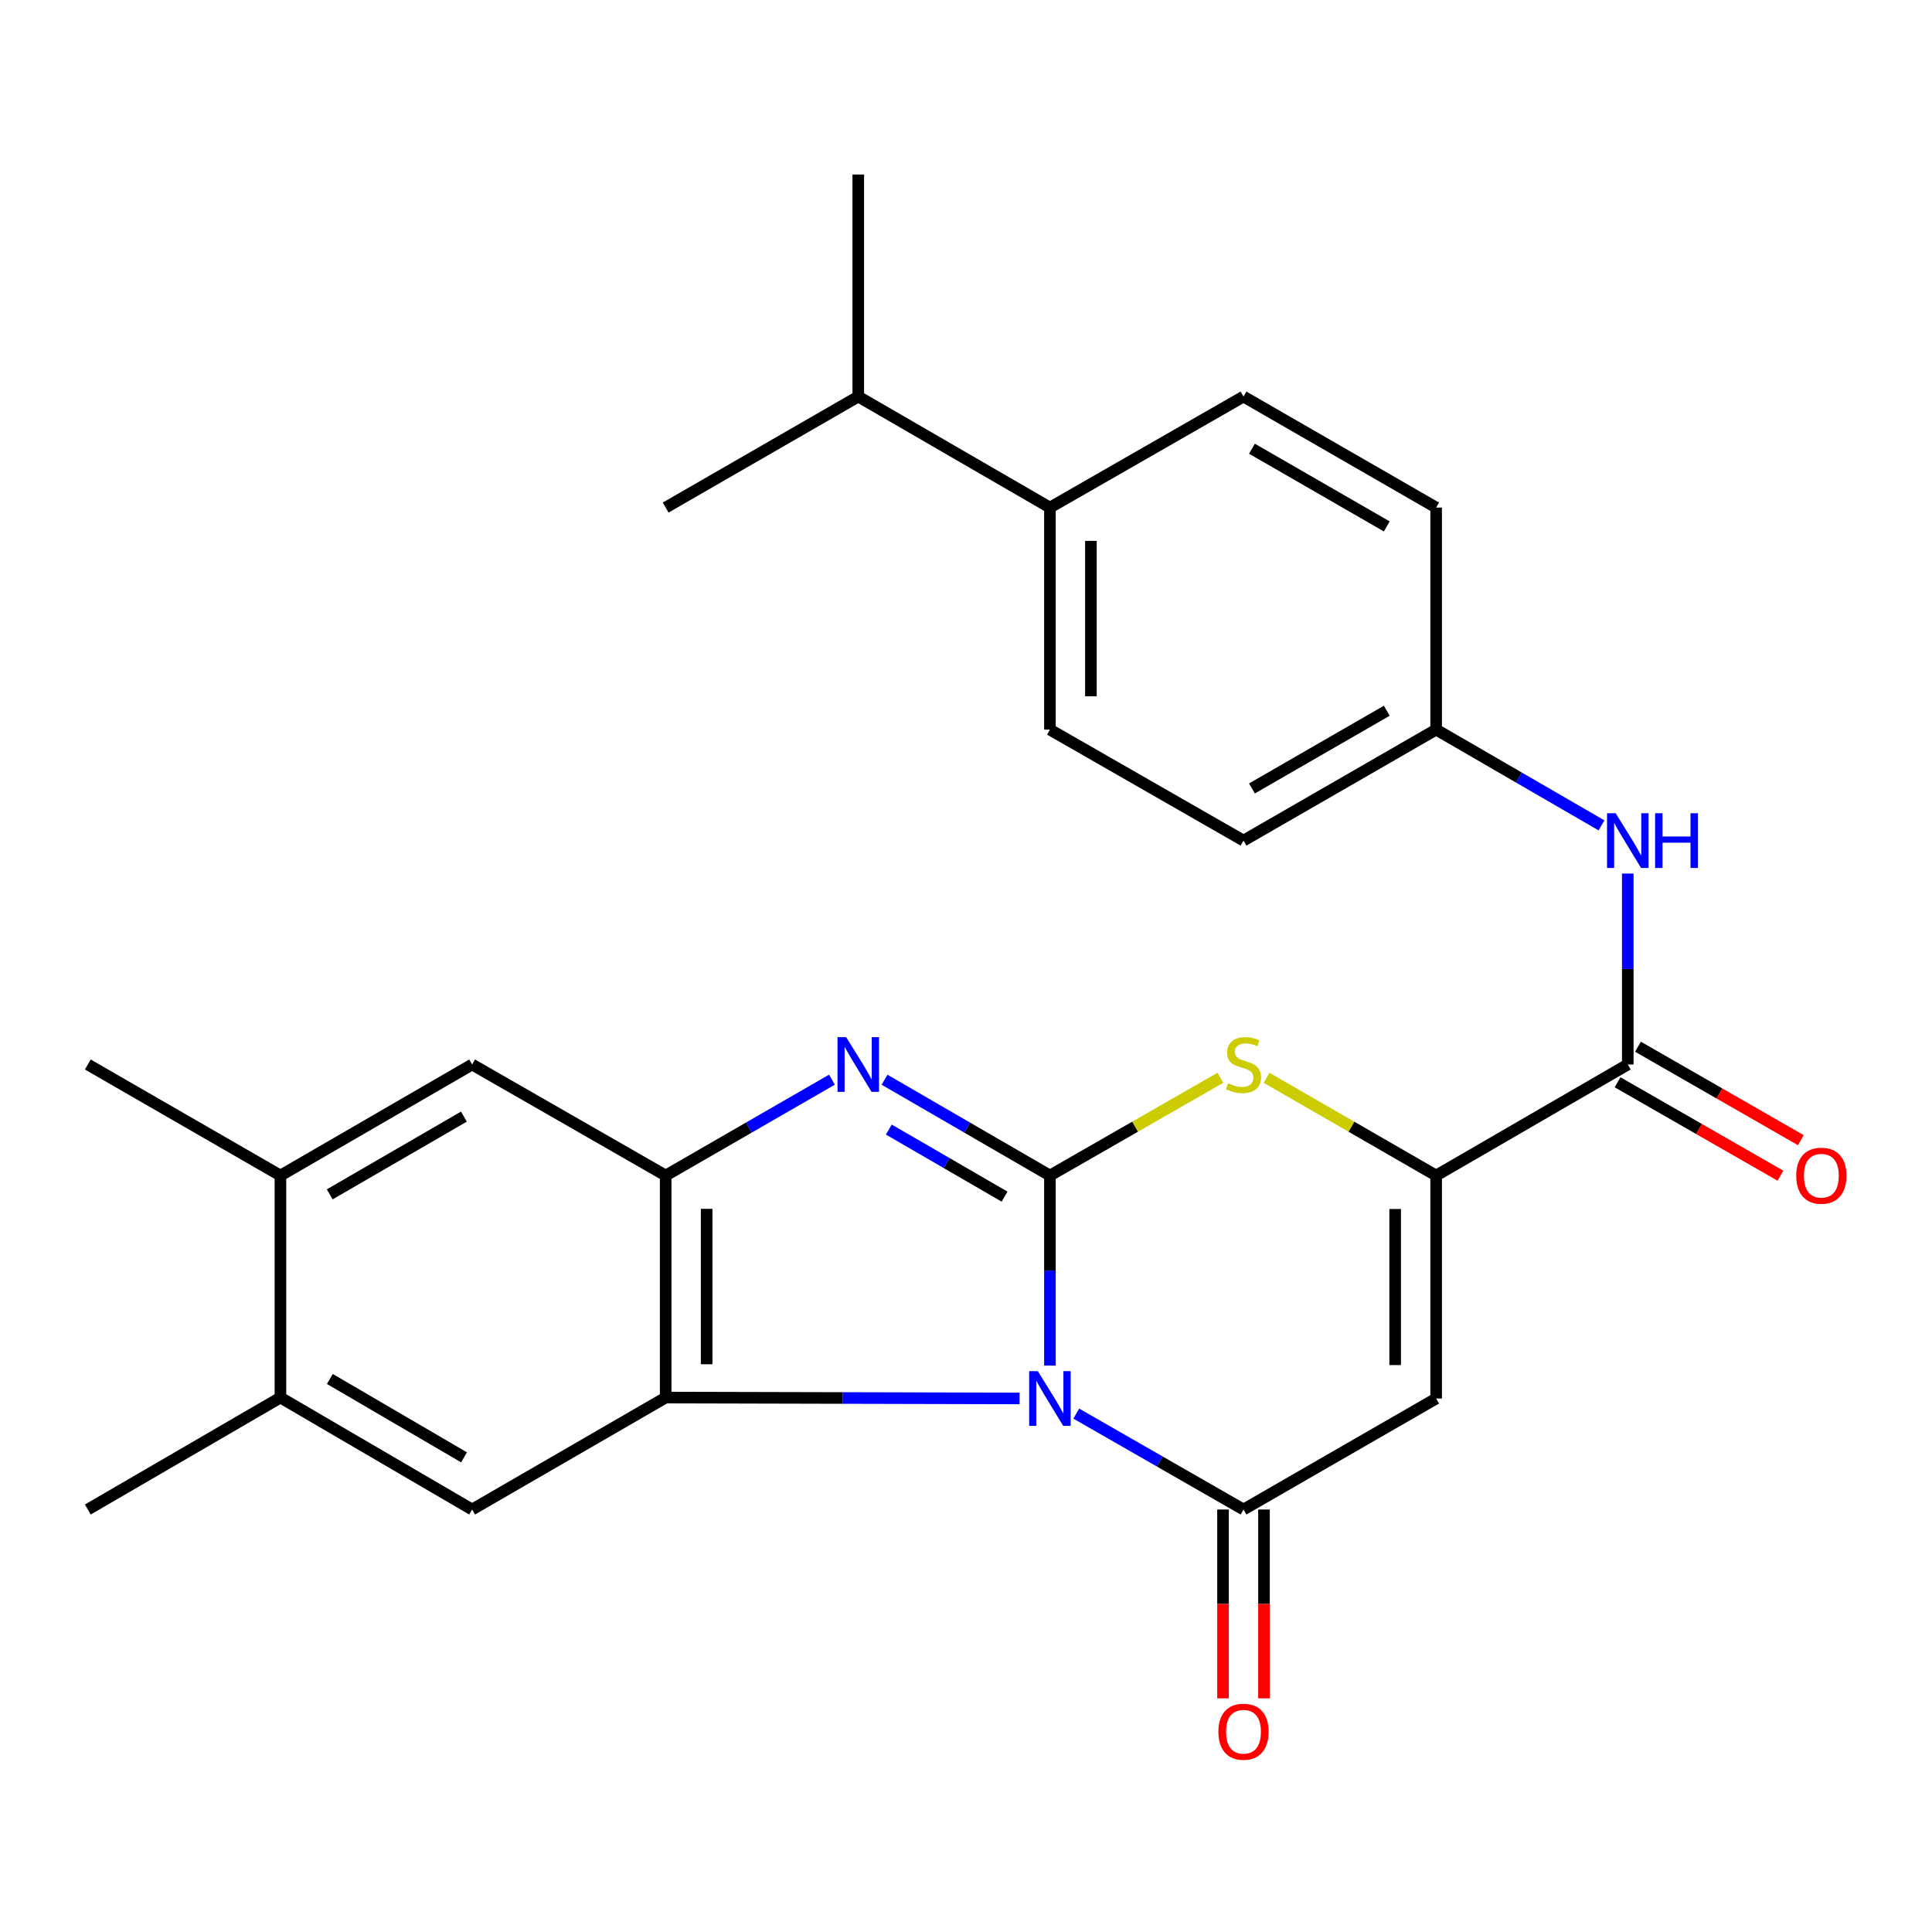 <?xml version='1.0' encoding='iso-8859-1'?>
<svg version='1.1' baseProfile='full'
              xmlns='http://www.w3.org/2000/svg'
                      xmlns:rdkit='http://www.rdkit.org/xml'
                      xmlns:xlink='http://www.w3.org/1999/xlink'
                  xml:space='preserve'
width='1000px' height='1000px' viewBox='0 0 1000 1000'>
<!-- END OF HEADER -->
<rect style='opacity:1.0;fill:#FFFFFF;stroke:none' width='1000' height='1000' x='0' y='0'> </rect>
<path class='bond-0' d='M 543.44,706.822 L 543.44,657.642' style='fill:none;fill-rule:evenodd;stroke:#0000FF;stroke-width:6px;stroke-linecap:butt;stroke-linejoin:miter;stroke-opacity:1' />
<path class='bond-0' d='M 543.44,657.642 L 543.44,608.462' style='fill:none;fill-rule:evenodd;stroke:#000000;stroke-width:6px;stroke-linecap:butt;stroke-linejoin:miter;stroke-opacity:1' />
<path class='bond-1' d='M 557.068,731.682 L 600.351,756.503' style='fill:none;fill-rule:evenodd;stroke:#0000FF;stroke-width:6px;stroke-linecap:butt;stroke-linejoin:miter;stroke-opacity:1' />
<path class='bond-1' d='M 600.351,756.503 L 643.634,781.323' style='fill:none;fill-rule:evenodd;stroke:#000000;stroke-width:6px;stroke-linecap:butt;stroke-linejoin:miter;stroke-opacity:1' />
<path class='bond-2' d='M 527.728,723.829 L 436.139,723.601' style='fill:none;fill-rule:evenodd;stroke:#0000FF;stroke-width:6px;stroke-linecap:butt;stroke-linejoin:miter;stroke-opacity:1' />
<path class='bond-2' d='M 436.139,723.601 L 344.55,723.373' style='fill:none;fill-rule:evenodd;stroke:#000000;stroke-width:6px;stroke-linecap:butt;stroke-linejoin:miter;stroke-opacity:1' />
<path class='bond-3' d='M 543.44,608.462 L 500.642,583.664' style='fill:none;fill-rule:evenodd;stroke:#000000;stroke-width:6px;stroke-linecap:butt;stroke-linejoin:miter;stroke-opacity:1' />
<path class='bond-3' d='M 500.642,583.664 L 457.843,558.867' style='fill:none;fill-rule:evenodd;stroke:#0000FF;stroke-width:6px;stroke-linecap:butt;stroke-linejoin:miter;stroke-opacity:1' />
<path class='bond-3' d='M 519.968,619.375 L 490.008,602.016' style='fill:none;fill-rule:evenodd;stroke:#000000;stroke-width:6px;stroke-linecap:butt;stroke-linejoin:miter;stroke-opacity:1' />
<path class='bond-3' d='M 490.008,602.016 L 460.049,584.658' style='fill:none;fill-rule:evenodd;stroke:#0000FF;stroke-width:6px;stroke-linecap:butt;stroke-linejoin:miter;stroke-opacity:1' />
<path class='bond-6' d='M 543.44,608.462 L 587.553,583.155' style='fill:none;fill-rule:evenodd;stroke:#000000;stroke-width:6px;stroke-linecap:butt;stroke-linejoin:miter;stroke-opacity:1' />
<path class='bond-6' d='M 587.553,583.155 L 631.666,557.849' style='fill:none;fill-rule:evenodd;stroke:#CCCC00;stroke-width:6px;stroke-linecap:butt;stroke-linejoin:miter;stroke-opacity:1' />
<path class='bond-4' d='M 643.634,781.323 L 743.344,723.868' style='fill:none;fill-rule:evenodd;stroke:#000000;stroke-width:6px;stroke-linecap:butt;stroke-linejoin:miter;stroke-opacity:1' />
<path class='bond-14' d='M 633.029,781.323 L 633.029,830.193' style='fill:none;fill-rule:evenodd;stroke:#000000;stroke-width:6px;stroke-linecap:butt;stroke-linejoin:miter;stroke-opacity:1' />
<path class='bond-14' d='M 633.029,830.193 L 633.029,879.064' style='fill:none;fill-rule:evenodd;stroke:#FF0000;stroke-width:6px;stroke-linecap:butt;stroke-linejoin:miter;stroke-opacity:1' />
<path class='bond-14' d='M 654.239,781.323 L 654.239,830.193' style='fill:none;fill-rule:evenodd;stroke:#000000;stroke-width:6px;stroke-linecap:butt;stroke-linejoin:miter;stroke-opacity:1' />
<path class='bond-14' d='M 654.239,830.193 L 654.239,879.064' style='fill:none;fill-rule:evenodd;stroke:#FF0000;stroke-width:6px;stroke-linecap:butt;stroke-linejoin:miter;stroke-opacity:1' />
<path class='bond-7' d='M 344.55,723.373 L 344.55,608.462' style='fill:none;fill-rule:evenodd;stroke:#000000;stroke-width:6px;stroke-linecap:butt;stroke-linejoin:miter;stroke-opacity:1' />
<path class='bond-7' d='M 365.76,706.136 L 365.76,625.699' style='fill:none;fill-rule:evenodd;stroke:#000000;stroke-width:6px;stroke-linecap:butt;stroke-linejoin:miter;stroke-opacity:1' />
<path class='bond-9' d='M 344.55,723.373 L 244.368,781.323' style='fill:none;fill-rule:evenodd;stroke:#000000;stroke-width:6px;stroke-linecap:butt;stroke-linejoin:miter;stroke-opacity:1' />
<path class='bond-27' d='M 430.62,558.834 L 387.585,583.648' style='fill:none;fill-rule:evenodd;stroke:#0000FF;stroke-width:6px;stroke-linecap:butt;stroke-linejoin:miter;stroke-opacity:1' />
<path class='bond-27' d='M 387.585,583.648 L 344.55,608.462' style='fill:none;fill-rule:evenodd;stroke:#000000;stroke-width:6px;stroke-linecap:butt;stroke-linejoin:miter;stroke-opacity:1' />
<path class='bond-5' d='M 743.344,723.868 L 743.344,608.462' style='fill:none;fill-rule:evenodd;stroke:#000000;stroke-width:6px;stroke-linecap:butt;stroke-linejoin:miter;stroke-opacity:1' />
<path class='bond-5' d='M 722.134,706.557 L 722.134,625.773' style='fill:none;fill-rule:evenodd;stroke:#000000;stroke-width:6px;stroke-linecap:butt;stroke-linejoin:miter;stroke-opacity:1' />
<path class='bond-8' d='M 743.344,608.462 L 842.536,550.983' style='fill:none;fill-rule:evenodd;stroke:#000000;stroke-width:6px;stroke-linecap:butt;stroke-linejoin:miter;stroke-opacity:1' />
<path class='bond-28' d='M 743.344,608.462 L 699.468,583.169' style='fill:none;fill-rule:evenodd;stroke:#000000;stroke-width:6px;stroke-linecap:butt;stroke-linejoin:miter;stroke-opacity:1' />
<path class='bond-28' d='M 699.468,583.169 L 655.591,557.876' style='fill:none;fill-rule:evenodd;stroke:#CCCC00;stroke-width:6px;stroke-linecap:butt;stroke-linejoin:miter;stroke-opacity:1' />
<path class='bond-11' d='M 344.55,608.462 L 244.368,550.983' style='fill:none;fill-rule:evenodd;stroke:#000000;stroke-width:6px;stroke-linecap:butt;stroke-linejoin:miter;stroke-opacity:1' />
<path class='bond-10' d='M 842.536,550.983 L 842.536,501.567' style='fill:none;fill-rule:evenodd;stroke:#000000;stroke-width:6px;stroke-linecap:butt;stroke-linejoin:miter;stroke-opacity:1' />
<path class='bond-10' d='M 842.536,501.567 L 842.536,452.152' style='fill:none;fill-rule:evenodd;stroke:#0000FF;stroke-width:6px;stroke-linecap:butt;stroke-linejoin:miter;stroke-opacity:1' />
<path class='bond-15' d='M 837.259,560.182 L 879.412,584.364' style='fill:none;fill-rule:evenodd;stroke:#000000;stroke-width:6px;stroke-linecap:butt;stroke-linejoin:miter;stroke-opacity:1' />
<path class='bond-15' d='M 879.412,584.364 L 921.564,608.546' style='fill:none;fill-rule:evenodd;stroke:#FF0000;stroke-width:6px;stroke-linecap:butt;stroke-linejoin:miter;stroke-opacity:1' />
<path class='bond-15' d='M 847.813,541.784 L 889.966,565.967' style='fill:none;fill-rule:evenodd;stroke:#000000;stroke-width:6px;stroke-linecap:butt;stroke-linejoin:miter;stroke-opacity:1' />
<path class='bond-15' d='M 889.966,565.967 L 932.119,590.149' style='fill:none;fill-rule:evenodd;stroke:#FF0000;stroke-width:6px;stroke-linecap:butt;stroke-linejoin:miter;stroke-opacity:1' />
<path class='bond-12' d='M 244.368,781.323 L 145.153,723.373' style='fill:none;fill-rule:evenodd;stroke:#000000;stroke-width:6px;stroke-linecap:butt;stroke-linejoin:miter;stroke-opacity:1' />
<path class='bond-12' d='M 240.183,754.316 L 170.733,713.751' style='fill:none;fill-rule:evenodd;stroke:#000000;stroke-width:6px;stroke-linecap:butt;stroke-linejoin:miter;stroke-opacity:1' />
<path class='bond-17' d='M 828.93,427.213 L 786.137,402.426' style='fill:none;fill-rule:evenodd;stroke:#0000FF;stroke-width:6px;stroke-linecap:butt;stroke-linejoin:miter;stroke-opacity:1' />
<path class='bond-17' d='M 786.137,402.426 L 743.344,377.639' style='fill:none;fill-rule:evenodd;stroke:#000000;stroke-width:6px;stroke-linecap:butt;stroke-linejoin:miter;stroke-opacity:1' />
<path class='bond-29' d='M 244.368,550.983 L 145.153,608.462' style='fill:none;fill-rule:evenodd;stroke:#000000;stroke-width:6px;stroke-linecap:butt;stroke-linejoin:miter;stroke-opacity:1' />
<path class='bond-29' d='M 240.118,577.957 L 170.668,618.193' style='fill:none;fill-rule:evenodd;stroke:#000000;stroke-width:6px;stroke-linecap:butt;stroke-linejoin:miter;stroke-opacity:1' />
<path class='bond-13' d='M 145.153,723.373 L 145.153,608.462' style='fill:none;fill-rule:evenodd;stroke:#000000;stroke-width:6px;stroke-linecap:butt;stroke-linejoin:miter;stroke-opacity:1' />
<path class='bond-23' d='M 145.153,723.373 L 45.455,781.323' style='fill:none;fill-rule:evenodd;stroke:#000000;stroke-width:6px;stroke-linecap:butt;stroke-linejoin:miter;stroke-opacity:1' />
<path class='bond-24' d='M 145.153,608.462 L 45.455,550.983' style='fill:none;fill-rule:evenodd;stroke:#000000;stroke-width:6px;stroke-linecap:butt;stroke-linejoin:miter;stroke-opacity:1' />
<path class='bond-16' d='M 543.44,262.716 L 543.44,377.639' style='fill:none;fill-rule:evenodd;stroke:#000000;stroke-width:6px;stroke-linecap:butt;stroke-linejoin:miter;stroke-opacity:1' />
<path class='bond-16' d='M 564.65,279.955 L 564.65,360.401' style='fill:none;fill-rule:evenodd;stroke:#000000;stroke-width:6px;stroke-linecap:butt;stroke-linejoin:miter;stroke-opacity:1' />
<path class='bond-20' d='M 543.44,262.716 L 444.237,205.261' style='fill:none;fill-rule:evenodd;stroke:#000000;stroke-width:6px;stroke-linecap:butt;stroke-linejoin:miter;stroke-opacity:1' />
<path class='bond-30' d='M 543.44,262.716 L 643.634,205.261' style='fill:none;fill-rule:evenodd;stroke:#000000;stroke-width:6px;stroke-linecap:butt;stroke-linejoin:miter;stroke-opacity:1' />
<path class='bond-21' d='M 743.344,377.639 L 743.344,262.716' style='fill:none;fill-rule:evenodd;stroke:#000000;stroke-width:6px;stroke-linecap:butt;stroke-linejoin:miter;stroke-opacity:1' />
<path class='bond-22' d='M 743.344,377.639 L 643.634,435.094' style='fill:none;fill-rule:evenodd;stroke:#000000;stroke-width:6px;stroke-linecap:butt;stroke-linejoin:miter;stroke-opacity:1' />
<path class='bond-22' d='M 717.798,367.88 L 648.001,408.099' style='fill:none;fill-rule:evenodd;stroke:#000000;stroke-width:6px;stroke-linecap:butt;stroke-linejoin:miter;stroke-opacity:1' />
<path class='bond-18' d='M 543.44,377.639 L 643.634,435.094' style='fill:none;fill-rule:evenodd;stroke:#000000;stroke-width:6px;stroke-linecap:butt;stroke-linejoin:miter;stroke-opacity:1' />
<path class='bond-19' d='M 643.634,205.261 L 743.344,262.716' style='fill:none;fill-rule:evenodd;stroke:#000000;stroke-width:6px;stroke-linecap:butt;stroke-linejoin:miter;stroke-opacity:1' />
<path class='bond-19' d='M 648.001,232.257 L 717.798,272.475' style='fill:none;fill-rule:evenodd;stroke:#000000;stroke-width:6px;stroke-linecap:butt;stroke-linejoin:miter;stroke-opacity:1' />
<path class='bond-25' d='M 444.237,205.261 L 444.237,90.327' style='fill:none;fill-rule:evenodd;stroke:#000000;stroke-width:6px;stroke-linecap:butt;stroke-linejoin:miter;stroke-opacity:1' />
<path class='bond-26' d='M 444.237,205.261 L 344.55,262.716' style='fill:none;fill-rule:evenodd;stroke:#000000;stroke-width:6px;stroke-linecap:butt;stroke-linejoin:miter;stroke-opacity:1' />
<path  class='atom-0' d='M 537.18 709.708
L 546.46 724.708
Q 547.38 726.188, 548.86 728.868
Q 550.34 731.548, 550.42 731.708
L 550.42 709.708
L 554.18 709.708
L 554.18 738.028
L 550.3 738.028
L 540.34 721.628
Q 539.18 719.708, 537.94 717.508
Q 536.74 715.308, 536.38 714.628
L 536.38 738.028
L 532.7 738.028
L 532.7 709.708
L 537.18 709.708
' fill='#0000FF'/>
<path  class='atom-4' d='M 437.977 536.823
L 447.257 551.823
Q 448.177 553.303, 449.657 555.983
Q 451.137 558.663, 451.217 558.823
L 451.217 536.823
L 454.977 536.823
L 454.977 565.143
L 451.097 565.143
L 441.137 548.743
Q 439.977 546.823, 438.737 544.623
Q 437.537 542.423, 437.177 541.743
L 437.177 565.143
L 433.497 565.143
L 433.497 536.823
L 437.977 536.823
' fill='#0000FF'/>
<path  class='atom-7' d='M 635.634 560.703
Q 635.954 560.823, 637.274 561.383
Q 638.594 561.943, 640.034 562.303
Q 641.514 562.623, 642.954 562.623
Q 645.634 562.623, 647.194 561.343
Q 648.754 560.023, 648.754 557.743
Q 648.754 556.183, 647.954 555.223
Q 647.194 554.263, 645.994 553.743
Q 644.794 553.223, 642.794 552.623
Q 640.274 551.863, 638.754 551.143
Q 637.274 550.423, 636.194 548.903
Q 635.154 547.383, 635.154 544.823
Q 635.154 541.263, 637.554 539.063
Q 639.994 536.863, 644.794 536.863
Q 648.074 536.863, 651.794 538.423
L 650.874 541.503
Q 647.474 540.103, 644.914 540.103
Q 642.154 540.103, 640.634 541.263
Q 639.114 542.383, 639.154 544.343
Q 639.154 545.863, 639.914 546.783
Q 640.714 547.703, 641.834 548.223
Q 642.994 548.743, 644.914 549.343
Q 647.474 550.143, 648.994 550.943
Q 650.514 551.743, 651.594 553.383
Q 652.714 554.983, 652.714 557.743
Q 652.714 561.663, 650.074 563.783
Q 647.474 565.863, 643.114 565.863
Q 640.594 565.863, 638.674 565.303
Q 636.794 564.783, 634.554 563.863
L 635.634 560.703
' fill='#CCCC00'/>
<path  class='atom-11' d='M 836.276 420.934
L 845.556 435.934
Q 846.476 437.414, 847.956 440.094
Q 849.436 442.774, 849.516 442.934
L 849.516 420.934
L 853.276 420.934
L 853.276 449.254
L 849.396 449.254
L 839.436 432.854
Q 838.276 430.934, 837.036 428.734
Q 835.836 426.534, 835.476 425.854
L 835.476 449.254
L 831.796 449.254
L 831.796 420.934
L 836.276 420.934
' fill='#0000FF'/>
<path  class='atom-11' d='M 856.676 420.934
L 860.516 420.934
L 860.516 432.974
L 874.996 432.974
L 874.996 420.934
L 878.836 420.934
L 878.836 449.254
L 874.996 449.254
L 874.996 436.174
L 860.516 436.174
L 860.516 449.254
L 856.676 449.254
L 856.676 420.934
' fill='#0000FF'/>
<path  class='atom-15' d='M 630.634 896.337
Q 630.634 889.537, 633.994 885.737
Q 637.354 881.937, 643.634 881.937
Q 649.914 881.937, 653.274 885.737
Q 656.634 889.537, 656.634 896.337
Q 656.634 903.217, 653.234 907.137
Q 649.834 911.017, 643.634 911.017
Q 637.394 911.017, 633.994 907.137
Q 630.634 903.257, 630.634 896.337
M 643.634 907.817
Q 647.954 907.817, 650.274 904.937
Q 652.634 902.017, 652.634 896.337
Q 652.634 890.777, 650.274 887.977
Q 647.954 885.137, 643.634 885.137
Q 639.314 885.137, 636.954 887.937
Q 634.634 890.737, 634.634 896.337
Q 634.634 902.057, 636.954 904.937
Q 639.314 907.817, 643.634 907.817
' fill='#FF0000'/>
<path  class='atom-16' d='M 929.729 608.542
Q 929.729 601.742, 933.089 597.942
Q 936.449 594.142, 942.729 594.142
Q 949.009 594.142, 952.369 597.942
Q 955.729 601.742, 955.729 608.542
Q 955.729 615.422, 952.329 619.342
Q 948.929 623.222, 942.729 623.222
Q 936.489 623.222, 933.089 619.342
Q 929.729 615.462, 929.729 608.542
M 942.729 620.022
Q 947.049 620.022, 949.369 617.142
Q 951.729 614.222, 951.729 608.542
Q 951.729 602.982, 949.369 600.182
Q 947.049 597.342, 942.729 597.342
Q 938.409 597.342, 936.049 600.142
Q 933.729 602.942, 933.729 608.542
Q 933.729 614.262, 936.049 617.142
Q 938.409 620.022, 942.729 620.022
' fill='#FF0000'/>
</svg>

